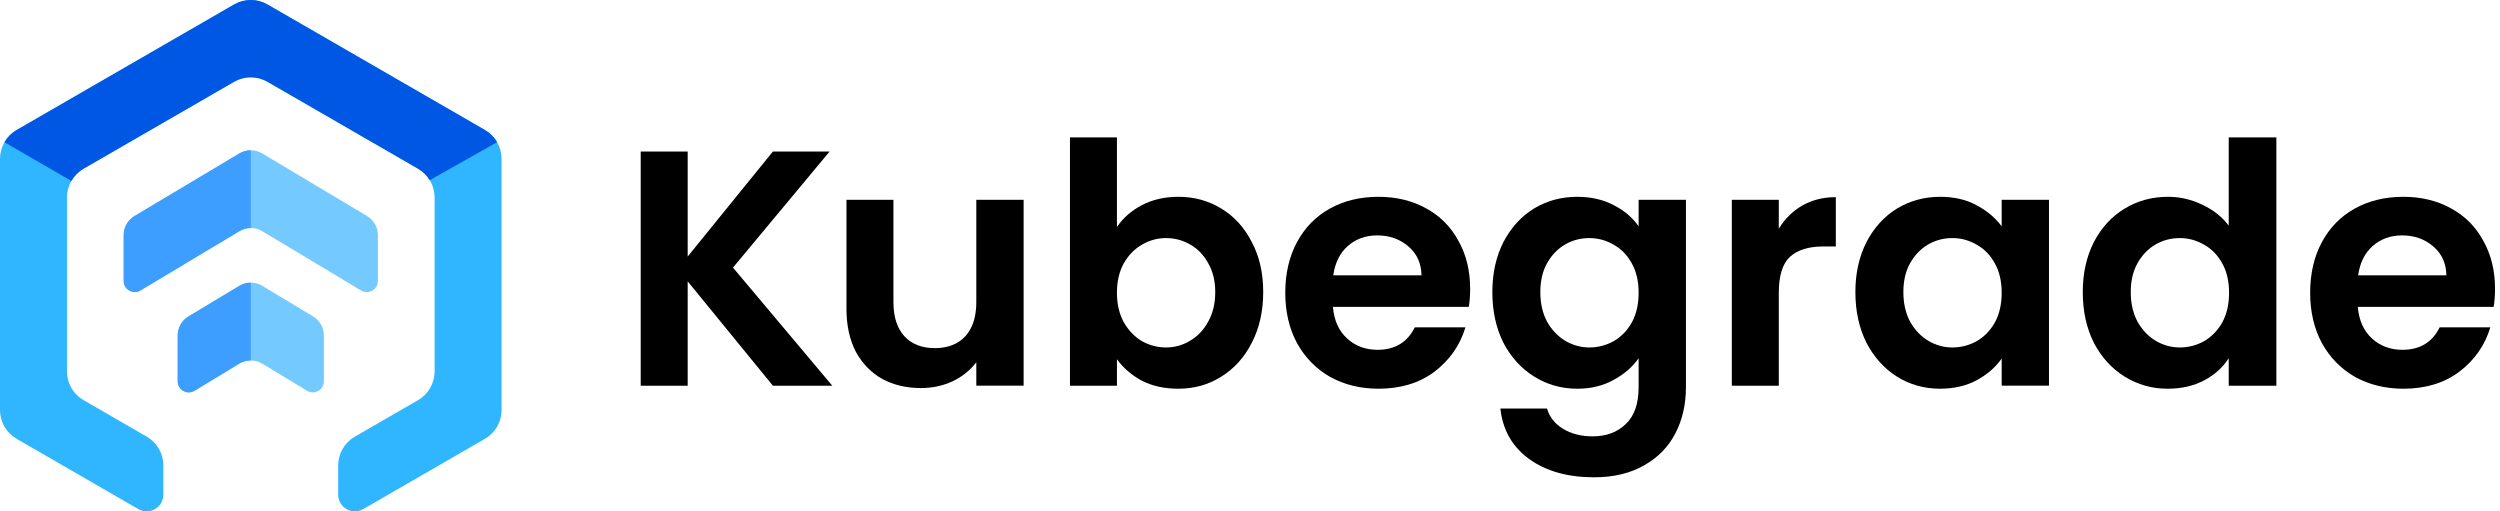 <svg xmlns="http://www.w3.org/2000/svg" width="176" height="36" viewBox="0 0 176 36" fill="none"><path d="M18.828 0.314C18.102 -0.105 17.208 -0.105 16.483 0.314L1.173 9.152C0.447 9.571 0 10.345 0 11.183V28.863C0 29.701 0.447 30.475 1.173 30.894L9.74 35.841C10.522 36.292 11.499 35.728 11.499 34.825V32.767C11.499 31.929 11.052 31.155 10.326 30.736L5.886 28.173C5.16 27.754 4.713 26.98 4.713 26.142V13.904C4.713 13.066 5.16 12.292 5.885 11.873L16.483 5.755C17.208 5.336 18.102 5.336 18.828 5.755L29.425 11.873C30.151 12.292 30.598 13.066 30.598 13.904V26.142C30.598 26.98 30.151 27.754 29.425 28.173L24.981 30.739C24.255 31.158 23.808 31.932 23.808 32.77V34.826C23.808 35.728 24.785 36.292 25.567 35.841L34.138 30.894C34.863 30.475 35.31 29.701 35.31 28.863V11.183C35.31 10.345 34.863 9.571 34.138 9.152L18.828 0.314Z" fill="#2FB6FF"></path><path fill-rule="evenodd" clip-rule="evenodd" d="M18.821 0.31C18.099 -0.103 17.211 -0.103 16.489 0.31C16.487 0.312 16.485 0.313 16.483 0.314L1.173 9.152C1.171 9.153 1.168 9.154 1.166 9.155C0.806 9.365 0.515 9.662 0.314 10.011L5.023 12.739C5.225 12.385 5.52 12.084 5.885 11.873L16.483 5.755C17.208 5.336 18.102 5.336 18.828 5.755L29.425 11.873C29.772 12.073 30.055 12.355 30.256 12.686L34.995 10.007C34.793 9.66 34.503 9.364 34.144 9.155C34.142 9.154 34.14 9.153 34.138 9.152L18.828 0.314C18.826 0.313 18.823 0.312 18.821 0.31Z" fill="#0057E4"></path><path fill-rule="evenodd" clip-rule="evenodd" d="M8.706 19.78C8.706 20.387 9.369 20.763 9.89 20.45L16.851 16.276C17.346 15.979 17.964 15.979 18.459 16.276L25.42 20.45C25.942 20.763 26.604 20.387 26.604 19.78V16.552C26.604 16.001 26.315 15.491 25.842 15.209L18.457 10.8C17.963 10.505 17.347 10.505 16.854 10.8L9.468 15.209C8.996 15.491 8.706 16.001 8.706 16.552V19.78Z" fill="#74C9FF"></path><path fill-rule="evenodd" clip-rule="evenodd" d="M17.655 16.054C17.377 16.054 17.099 16.128 16.851 16.276L9.89 20.45C9.369 20.763 8.706 20.387 8.706 19.78V16.552C8.706 16.001 8.996 15.491 9.468 15.209L16.854 10.8C17.101 10.653 17.378 10.579 17.655 10.579V16.054Z" fill="#3E9EFF"></path><path fill-rule="evenodd" clip-rule="evenodd" d="M12.508 26.841C12.508 27.45 13.174 27.825 13.695 27.51L16.845 25.601C17.343 25.3 17.968 25.3 18.465 25.601L21.615 27.51C22.136 27.825 22.802 27.45 22.802 26.841V23.617C22.802 23.068 22.514 22.559 22.044 22.277L18.461 20.122C17.965 19.824 17.345 19.824 16.85 20.122L13.266 22.277C12.796 22.559 12.508 23.068 12.508 23.617V26.841Z" fill="#74C9FF"></path><path fill-rule="evenodd" clip-rule="evenodd" d="M17.655 25.375C17.375 25.375 17.094 25.45 16.845 25.601L13.695 27.51C13.174 27.825 12.508 27.45 12.508 26.841V23.617C12.508 23.068 12.796 22.559 13.266 22.277L16.849 20.122C17.097 19.973 17.376 19.899 17.655 19.899V25.375Z" fill="#3E9EFF"></path><path d="M175.65 20.327C175.65 20.8 175.618 21.225 175.555 21.603H165.989C166.068 22.547 166.399 23.288 166.981 23.823C167.564 24.358 168.28 24.626 169.131 24.626C170.359 24.626 171.233 24.099 171.753 23.044H175.319C174.941 24.303 174.217 25.343 173.146 26.161C172.075 26.965 170.761 27.366 169.202 27.366C167.942 27.366 166.808 27.09 165.8 26.539C164.808 25.972 164.029 25.177 163.462 24.154C162.911 23.13 162.635 21.949 162.635 20.611C162.635 19.256 162.911 18.067 163.462 17.044C164.013 16.02 164.785 15.233 165.777 14.682C166.769 14.131 167.91 13.855 169.202 13.855C170.446 13.855 171.556 14.123 172.532 14.658C173.524 15.194 174.288 15.957 174.823 16.95C175.374 17.926 175.65 19.052 175.65 20.327ZM172.225 19.382C172.209 18.532 171.902 17.855 171.304 17.351C170.705 16.831 169.973 16.572 169.107 16.572C168.288 16.572 167.595 16.824 167.029 17.327C166.477 17.816 166.139 18.501 166.013 19.382H172.225Z" fill="black"></path><path d="M146.627 20.564C146.627 19.241 146.887 18.068 147.407 17.044C147.942 16.02 148.667 15.233 149.58 14.682C150.493 14.131 151.509 13.855 152.627 13.855C153.477 13.855 154.288 14.044 155.06 14.422C155.831 14.784 156.446 15.273 156.902 15.887V9.675H160.256V27.154H156.902V25.217C156.493 25.862 155.918 26.382 155.178 26.776C154.438 27.169 153.58 27.366 152.603 27.366C151.501 27.366 150.493 27.083 149.58 26.516C148.667 25.949 147.942 25.154 147.407 24.13C146.887 23.091 146.627 21.902 146.627 20.564ZM156.926 20.611C156.926 19.808 156.768 19.123 156.453 18.556C156.138 17.973 155.713 17.532 155.178 17.233C154.643 16.918 154.068 16.761 153.454 16.761C152.84 16.761 152.273 16.91 151.753 17.209C151.233 17.509 150.808 17.95 150.478 18.532C150.163 19.099 150.005 19.776 150.005 20.564C150.005 21.351 150.163 22.044 150.478 22.642C150.808 23.225 151.233 23.674 151.753 23.988C152.288 24.303 152.855 24.461 153.454 24.461C154.068 24.461 154.643 24.311 155.178 24.012C155.713 23.697 156.138 23.256 156.453 22.689C156.768 22.107 156.926 21.414 156.926 20.611Z" fill="black"></path><path d="M130.619 20.563C130.619 19.241 130.879 18.067 131.399 17.044C131.934 16.02 132.65 15.233 133.548 14.682C134.461 14.131 135.477 13.855 136.595 13.855C137.571 13.855 138.422 14.052 139.146 14.446C139.886 14.839 140.477 15.335 140.918 15.934V14.068H144.248V27.153H140.918V25.24C140.492 25.854 139.902 26.366 139.146 26.776C138.406 27.169 137.548 27.366 136.571 27.366C135.469 27.366 134.461 27.083 133.548 26.516C132.65 25.949 131.934 25.154 131.399 24.13C130.879 23.091 130.619 21.902 130.619 20.563ZM140.918 20.611C140.918 19.808 140.76 19.123 140.445 18.556C140.13 17.973 139.705 17.532 139.17 17.233C138.634 16.918 138.059 16.761 137.445 16.761C136.831 16.761 136.264 16.91 135.745 17.209C135.225 17.509 134.8 17.949 134.469 18.532C134.154 19.099 133.997 19.776 133.997 20.563C133.997 21.351 134.154 22.044 134.469 22.642C134.8 23.225 135.225 23.673 135.745 23.988C136.28 24.303 136.847 24.461 137.445 24.461C138.059 24.461 138.634 24.311 139.17 24.012C139.705 23.697 140.13 23.256 140.445 22.689C140.76 22.107 140.918 21.414 140.918 20.611Z" fill="black"></path><path d="M125.227 16.099C125.652 15.406 126.203 14.863 126.88 14.47C127.573 14.076 128.36 13.879 129.242 13.879V17.351H128.368C127.329 17.351 126.542 17.595 126.006 18.084C125.487 18.572 125.227 19.422 125.227 20.634V27.154H121.92V14.068H125.227V16.099Z" fill="black"></path><path d="M111.037 13.855C112.013 13.855 112.871 14.052 113.612 14.446C114.352 14.824 114.934 15.32 115.359 15.934V14.068H118.69V27.248C118.69 28.46 118.446 29.539 117.958 30.484C117.469 31.444 116.737 32.2 115.761 32.751C114.785 33.318 113.604 33.602 112.218 33.602C110.36 33.602 108.832 33.169 107.636 32.303C106.455 31.436 105.785 30.256 105.628 28.76H108.911C109.084 29.358 109.454 29.83 110.021 30.177C110.604 30.539 111.305 30.72 112.123 30.72C113.084 30.72 113.863 30.429 114.462 29.846C115.06 29.279 115.359 28.413 115.359 27.248V25.217C114.934 25.831 114.344 26.343 113.588 26.752C112.848 27.161 111.997 27.366 111.037 27.366C109.935 27.366 108.927 27.083 108.014 26.516C107.1 25.949 106.376 25.154 105.84 24.13C105.321 23.091 105.061 21.902 105.061 20.563C105.061 19.241 105.321 18.067 105.84 17.044C106.376 16.02 107.092 15.233 107.99 14.682C108.903 14.131 109.919 13.855 111.037 13.855ZM115.359 20.611C115.359 19.808 115.202 19.123 114.887 18.556C114.572 17.973 114.147 17.532 113.612 17.233C113.076 16.918 112.501 16.761 111.887 16.761C111.273 16.761 110.706 16.91 110.187 17.209C109.667 17.509 109.242 17.949 108.911 18.532C108.596 19.099 108.439 19.776 108.439 20.563C108.439 21.351 108.596 22.044 108.911 22.642C109.242 23.225 109.667 23.673 110.187 23.988C110.722 24.303 111.289 24.461 111.887 24.461C112.501 24.461 113.076 24.311 113.612 24.012C114.147 23.697 114.572 23.256 114.887 22.689C115.202 22.107 115.359 21.414 115.359 20.611Z" fill="black"></path><path d="M103.498 20.327C103.498 20.8 103.467 21.225 103.404 21.603H93.838C93.916 22.547 94.247 23.288 94.829 23.823C95.412 24.358 96.129 24.626 96.979 24.626C98.207 24.626 99.081 24.099 99.601 23.044H103.167C102.789 24.303 102.065 25.343 100.994 26.161C99.924 26.965 98.609 27.366 97.05 27.366C95.79 27.366 94.656 27.09 93.648 26.539C92.656 25.972 91.877 25.177 91.31 24.154C90.759 23.13 90.483 21.949 90.483 20.611C90.483 19.256 90.759 18.067 91.31 17.044C91.861 16.02 92.633 15.233 93.625 14.682C94.617 14.131 95.759 13.855 97.05 13.855C98.294 13.855 99.404 14.123 100.38 14.658C101.372 15.194 102.136 15.957 102.671 16.95C103.223 17.926 103.498 19.052 103.498 20.327ZM100.073 19.382C100.057 18.532 99.75 17.855 99.152 17.351C98.554 16.831 97.821 16.572 96.955 16.572C96.136 16.572 95.444 16.824 94.877 17.327C94.326 17.816 93.987 18.501 93.861 19.382H100.073Z" fill="black"></path><path d="M78.632 15.981C79.057 15.351 79.64 14.839 80.38 14.446C81.136 14.052 81.994 13.855 82.954 13.855C84.073 13.855 85.08 14.131 85.978 14.682C86.891 15.233 87.608 16.02 88.127 17.044C88.663 18.052 88.93 19.225 88.93 20.564C88.93 21.902 88.663 23.091 88.127 24.13C87.608 25.154 86.891 25.949 85.978 26.516C85.08 27.083 84.073 27.366 82.954 27.366C81.978 27.366 81.12 27.177 80.38 26.799C79.656 26.405 79.073 25.902 78.632 25.288V27.154H75.325V9.675H78.632V15.981ZM85.553 20.564C85.553 19.776 85.387 19.099 85.057 18.532C84.742 17.95 84.317 17.509 83.781 17.209C83.262 16.91 82.695 16.761 82.081 16.761C81.482 16.761 80.915 16.918 80.38 17.233C79.86 17.532 79.435 17.973 79.104 18.556C78.79 19.138 78.632 19.823 78.632 20.611C78.632 21.398 78.79 22.083 79.104 22.666C79.435 23.248 79.86 23.697 80.38 24.012C80.915 24.311 81.482 24.461 82.081 24.461C82.695 24.461 83.262 24.303 83.781 23.988C84.317 23.674 84.742 23.225 85.057 22.642C85.387 22.059 85.553 21.367 85.553 20.564Z" fill="black"></path><path d="M72.063 14.068V27.153H68.732V25.5C68.307 26.067 67.748 26.516 67.055 26.846C66.378 27.161 65.638 27.319 64.835 27.319C63.811 27.319 62.906 27.106 62.119 26.681C61.331 26.24 60.709 25.602 60.253 24.768C59.812 23.918 59.591 22.91 59.591 21.744V14.068H62.898V21.272C62.898 22.311 63.158 23.114 63.678 23.681C64.197 24.232 64.906 24.508 65.803 24.508C66.717 24.508 67.433 24.232 67.953 23.681C68.472 23.114 68.732 22.311 68.732 21.272V14.068H72.063Z" fill="black"></path><path d="M54.412 27.154L48.413 19.808V27.154H45.106V10.667H48.413V18.06L54.412 10.667H58.404L51.602 18.839L58.593 27.154H54.412Z" fill="black"></path></svg>